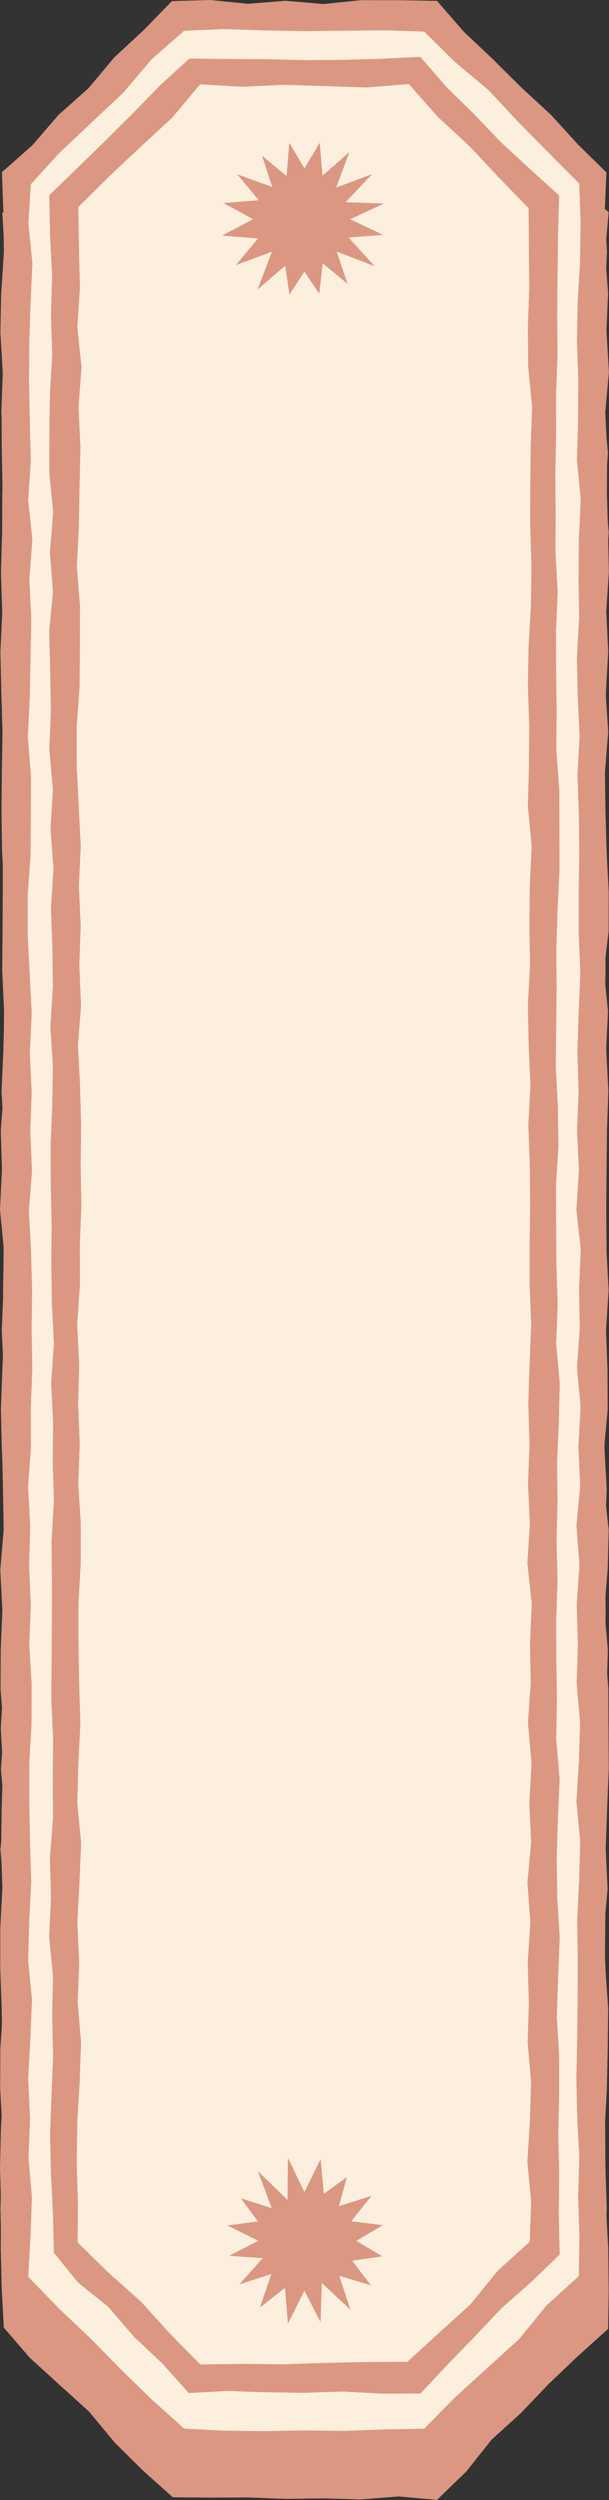 <?xml version="1.0" encoding="UTF-8" standalone="no"?><svg xmlns="http://www.w3.org/2000/svg" xmlns:xlink="http://www.w3.org/1999/xlink" fill="#db9781" height="453" preserveAspectRatio="xMidYMid meet" version="1" viewBox="0.0 0.0 110.4 453.0" width="110.4" zoomAndPan="magnify"><rect x="0.0" y="0.0" width="110.4" height="453.0" fill="#333333" stroke="none"/><g id="change1_1"><path d="M110.33,38.44l-0.64,7.4l0.54,7.23l-0.3,7.23l-0.03,7.23l-0.39,7.23l0.69,7.23l-0.47,7.23l0.61,7.23l-0.44,7.23l-0.23,7.23 l0.25,7.23l-0.14,7.23l0.48,7.23l-0.59,7.23l0.09,7.23l0.21,7.23l0.37,7.23l-0.01,7.23l-0.86,7.23l0.75,7.23l-0.35,7.23l-0.24,7.23 l-0.02,7.23l0.04,7.23l0.23,7.23l0.07,7.23l0.38,7.23l-0.47,7.23l0.27,7.23l0.03,7.23l-0.68,7.23l0.06,7.23l0.8,7.23l-0.18,7.23 l-0.61,7.23l0.64,7.23l-0.19,7.23l0.31,7.23l0.04,7.23l-0.29,7.23l-0.25,7.23l0.33,7.23l-0.65,7.23l0.27,7.24l0.49,7.23l-0.08,7.23 l-0.15,7.23l-0.4,7.23l0.13,7.24l0.12,7.24l0.39,7.24l0.08,7.91l-0.11,6.7l-5.5,4.96l-5.26,5.01l-5.01,5.25l-5.38,4.89l-4.55,5.73 l-5.31,5.14l-6.96-0.62l-6.83,0.54l-6.84-0.19l-6.83,0.09l-6.84-0.26l-6.84,0.03l-6.76-0.06l-5.36-4.8l-5.16-5.11l-4.65-5.61 l-5.39-4.88l-5.38-4.9l-4.69-5.44l-0.39-7.21l-0.07-7.14l-0.15-7.23l0.19-7.23l0.16-7.23l-0.4-7.23l0.03-7.23l0.48-7.23l-0.33-7.23 l0.54-7.23l-0.03-7.23l-0.65-7.23l0.79-7.23l-0.7-7.23l0.54-7.23l-0.6-7.23l0.03-7.23l0.3-7.23l-0.38-7.23l0.61-7.23l-0.12-7.23 l-0.15-7.23l0.36-7.23l-0.09-7.23l-0.34-7.23l0.29-7.23l0.04-7.23l0.12-7.23l-0.32-7.23l0.24-7.23l-0.41-7.23l0.32-7.23l0.2-7.23 l-0.32-7.23l0.17-7.23l0.17-7.23l-0.45-7.23l-0.1-7.23l0.06-7.23l0.12-7.23l-0.21-7.23l-0.17-7.23l0.33-7.23l-0.23-7.24l0.21-7.23 l0.03-7.23l0.3-7.23L0.24,74.8l0.26-7.24l-0.43-7.24l0.14-7.24l0.64-7.24L0.42,38.6l5.15-5.13l5.07-5.2l4.9-5.36l5.43-4.84 l5.01-5.27l5.36-4.82l6.76-0.41l6.83,0.47l6.84-0.42l6.83-0.1l6.84,0.29l6.84-0.34l6.72,0.63l4.97,5.13l5.29,4.98l5.55,4.71 l4.76,5.52l5.17,5.11L110.33,38.44z"/></g><g id="change2_1"><path d="M2.94,413.46l0-381.18C14.4,20.81,20.83,14.39,32.29,2.92l45.79,0c11.46,11.46,17.89,17.89,29.35,29.35 l0,381.18c-11.46,11.46-17.89,17.89-29.35,29.35l-45.79,0C20.83,431.35,14.4,424.92,2.94,413.46z" fill="#fcefde"/></g><g id="change1_2"><path d="M79.22,0.16l-6.95-0.12l-6.83-0.01l-6.84,0.7l-6.83-0.59l-6.84,0.55L38.1,0l-6.94,0.2l-5.12,5.27l-5.33,4.94L16.03,16 l-5.44,4.84l-4.76,5.52L0.35,31.2l0.26,7.27l0.09,7.23l-0.46,7.23l0.46,7.23l-0.12,7.23l-0.3,7.23l0.04,7.23l0.15,7.23L0.4,96.3 l0.11,7.23l0.36,7.23l-0.49,7.23l0.35,7.23l-0.07,7.23l0.21,7.23l-0.43,7.23l0.07,7.23l-0.01,7.23l-0.04,7.23l-0.06,7.23l0.33,7.23 l-0.06,7.23l0.04,7.23l-0.57,7.23l0.21,7.23L0,219.21l0.7,7.23l-0.15,7.23l0.17,7.23l-0.29,7.23l-0.27,7.23l0.17,7.23l0.36,7.23 l0.19,7.23l-0.75,7.23l0.75,7.23l-0.53,7.23l0.21,7.23l-0.42,7.23l0.4,7.23l-0.24,7.23L0.2,334.9l0.23,7.23l-0.38,7.24l-0.01,7.23 l0.26,7.23l0.11,7.23l0.19,7.23l-0.43,7.24L0,392.78l0.21,7.24l-0.08,7.24l0.18,7.29l5.06,5.28l5.13,5.14l5.43,4.83l4.97,5.31 l4.94,5.34l5.44,4.82l6.82-0.1l6.83,0.22l6.84,0.31l6.83-0.62l6.84,0.13l6.84-0.11l6.75-0.01l5.23-4.91l5.01-5.26l5.26-5l5.07-5.2 l5.37-4.91l5.35-5.15l-0.61-7.39l0.28-7.23l-0.24-7.23l-0.04-7.23l-0.03-7.23l0.44-7.23l-0.1-7.23l-0.38-7.23l0.08-7.23l0.07-7.23 l-0.05-7.23l0.24-7.23l0.34-7.23l-0.02-7.23l-0.02-7.23l-0.54-7.23l0.05-7.23l-0.08-7.23l-0.03-7.23l0.31-7.23l-0.4-7.23l0.02-7.23 l-0.06-7.23l0.16-7.23l-0.01-7.23l0.26-7.23l-0.06-7.23l0.06-7.23l0.08-7.23l0.24-7.23l-0.37-7.23l-0.3-7.23l0.17-7.23l-0.07-7.23 l0.55-7.23l-0.37-7.23l-0.2-7.23l-0.04-7.23l0.16-7.23l0.04-7.23l0.41-7.23l-0.35-7.23l0.46-7.23l-0.15-7.24l-0.2-7.23l0.05-7.23 l-0.34-7.23l0.65-7.23l-0.42-7.24l-0.31-7.24l0.39-7.24l-0.42-7.24l0.31-7.24l-5.17-5.09l-4.9-5.37l-5.34-4.92l-5.15-5.12l-5.29-5 L79.22,0.16z M104.93,412.42l-5.85,5.31l-5.01,6.14l-5.85,5.31l-5.85,5.32l-5.45,5.57l-7.18,0.14l-7.28,0.26l-7.29-0.08l-7.28,0.12 l-7.29-0.08l-7.19-0.36l-5.81-5.2l-5.65-5.5l-5.52-5.63l-5.73-5.43l-5.58-5.75l0.41-7.28l0.25-7.15l-0.61-7.15l0.28-7.15l-0.34-7.15 l0.38-7.15l0.31-7.15l-0.7-7.15l0.2-7.15l0.36-7.15l-0.22-7.15l-0.13-7.15l0-7.15l0.41-7.15l0.01-7.15L5.31,298l0.27-7.15l-0.3-7.15 l0.2-7.15l-0.38-7.15l0.5-7.15l-0.02-7.15l0.28-7.15l-0.13-7.15l0.09-7.15l-0.2-7.15l-0.38-7.15l0.56-7.15l-0.31-7.15l0.25-7.15 l-0.33-7.15l0.34-7.15l-0.37-7.15l-0.36-7.15l0-7.15l0.52-7.15l0.05-7.15l0.02-7.15l-0.56-7.15l0.35-7.16l0.13-7.15l0.14-7.15 l-0.35-7.16l0.55-7.16l-0.76-7.15l0.47-7.16L5.4,76.27l-0.14-7.16l0.05-7.16l0.24-7.15l0.32-7.16l-0.73-7.16l0.45-7.1l5.29-5.78 l5.73-5.41l5.75-5.4l5.12-6.04l5.9-5.18l7.22-0.3l7.28,0.24l7.29,0.13l7.28-0.08l7.29-0.07l7.16,0.23l5.52,5.46l6.07,5.08l5.39,5.76 l5.53,5.63l5.6,5.62l0.24,7.19l-0.11,7.15l-0.42,7.15l-0.12,7.15l0.24,7.15l-0.05,7.15l-0.2,7.15l0.69,7.15l-0.34,7.15l-0.06,7.15 l0.1,7.15l-0.39,7.15l0.15,7.15l0.32,7.15l-0.38,7.15l0.26,7.15l0.06,7.15l-0.09,7.15l0,7.15l0.29,7.15l-0.3,7.15l-0.23,7.15 l0.22,7.15l-0.28,7.15l0.34,7.15l-0.46,7.15l0.79,7.15l-0.31,7.15l0.13,7.15l-0.5,7.15l0.65,7.15l-0.4,7.15l0.32,7.15l-0.67,7.15 l0.54,7.15l-0.49,7.15l0.21,7.15l-0.22,7.15l0.62,7.15l-0.22,7.16l-0.45,7.15l0.69,7.15l-0.2,7.16l-0.34,7.16l0.1,7.15l-0.02,7.16 l-0.08,7.16l-0.16,7.16l0.16,7.16l0.38,7.15l-0.22,7.16l0.24,7.16L104.93,412.42z M34.34,10.61l-5.21,4.74l-4.92,5.06l-5.01,4.98 l-5.06,4.94l-5.2,5.03l0.13,7.33l0.38,7.17l-0.22,7.16l0.24,7.17l-0.42,7.17l-0.1,7.17l-0.01,7.17l0.7,7.17l-0.59,7.17l0.55,7.17 l-0.68,7.17l0.18,7.17l0.12,7.17l-0.28,7.17l0.65,7.17l-0.43,7.17l0.54,7.17l-0.46,7.17l0.26,7.17l0.09,7.17l-0.46,7.17l0.46,7.17 l-0.12,7.17l-0.3,7.16l0.04,7.16l0.15,7.17l-0.06,7.17l0.11,7.16l0.36,7.17l-0.49,7.17l0.35,7.17l-0.07,7.17l0.21,7.17l-0.43,7.17 l0.07,7.17l-0.01,7.17l-0.04,7.17l-0.06,7.17l0.33,7.17l-0.06,7.17l0.04,7.17l-0.57,7.17l0.21,7.17l-0.34,7.17l0.7,7.17l-0.15,7.17 l0.17,7.17l-0.29,7.17l-0.27,7.17l0.17,7.17l0.36,7.18l0.16,7.02l4.37,5.39l5.52,4.46l4.62,5.37l5.15,4.85l4.8,5.36l7.07-0.37 l6.95,0.24l6.95,0.09l6.96-0.23l6.96,0.38l7.11-0.02l4.94-5.26l4.91-5.07l4.86-5.13l5.31-4.69l5.22-5.02l-0.17-7.33l0.08-7.17 l-0.17-7.16l0.15-7.17l0.01-7.17l-0.42-7.17l0.24-7.17l0.28-7.17l-0.44-7.17l-0.1-7.17l0.22-7.17l0.31-7.17l-0.62-7.17l0.13-7.17 l-0.11-7.17l-0.03-7.17l0.25-7.17l-0.18-7.17l0.18-7.17l-0.09-7.17l0.32-7.17l0.17-7.17l-0.65-7.17l0.28-7.16l-0.24-7.16l-0.04-7.17 l-0.03-7.17l0.44-7.16l-0.1-7.17l-0.38-7.17l0.08-7.17l0.07-7.17l-0.05-7.17l0.24-7.17l0.34-7.17l-0.02-7.17l-0.02-7.17l-0.54-7.17 l0.05-7.17l-0.08-7.17l-0.03-7.17l0.31-7.17l-0.4-7.17l0.02-7.17l-0.06-7.17l0.16-7.17l-0.01-7.17l0.26-7.17l-0.06-7.17l0.06-7.17 l0.08-7.18l0.21-7.3l-5.32-4.84l-5.2-4.78l-4.88-5.11l-5.05-4.95l-4.71-5.45l-7.07,0.35l-6.95,0.2l-6.95,0.04l-6.96-0.16l-6.96-0.04 L34.34,10.61z M96.03,406.2l-5.78,5.24l-4.95,6.08l-5.78,5.25l-5.67,5.18l-7.39,0.04l-7.52,0.16l-7.52,0.26l-7.52-0.08l-7.6,0.1 l-5.51-5.6l-5.24-5.78l-5.83-5.2l-5.65-5.53l0.05-7.34l-0.21-7.22l0.1-7.23l0.43-7.23l0.25-7.23l-0.61-7.22l0.28-7.23l-0.34-7.23 l0.38-7.23l0.31-7.23l-0.7-7.23l0.2-7.23l0.36-7.23l-0.22-7.23l-0.13-7.23l0-7.23l0.41-7.23l0.01-7.23l-0.45-7.23l0.27-7.23 l-0.3-7.23l0.2-7.23L13.99,240l0.5-7.22l-0.02-7.22l0.28-7.23l-0.13-7.22l0.09-7.22l-0.2-7.23l-0.38-7.22l0.56-7.23l-0.31-7.23 l0.25-7.23l-0.33-7.23l0.34-7.23l-0.37-7.23l-0.36-7.23l0-7.23l0.52-7.23l0.05-7.23l0.02-7.23l-0.56-7.23l0.35-7.23l0.13-7.23 L14.58,81l-0.35-7.23l0.55-7.23l-0.76-7.23l0.47-7.23l-0.18-7.24l-0.12-7.31L19.75,32l5.68-5.34l5.74-5.29l5.1-6.09l7.63,0.44 l7.52-0.35l7.52,0.23l7.52,0.25l7.66-0.62l5.25,5.96l5.73,5.29l5.34,5.69l5.38,5.54l0.06,7.14l0.07,7.22l-0.26,7.23l0.07,7.23 l0.7,7.23l-0.26,7.22l-0.07,7.23l-0.01,7.23l0.23,7.23l-0.11,7.23l-0.42,7.23l-0.12,7.23l0.24,7.23l-0.05,7.23l-0.2,7.23l0.69,7.23 l-0.34,7.23l-0.06,7.23l0.1,7.23l-0.39,7.23l0.15,7.23l0.32,7.23l-0.38,7.22l0.26,7.22l0.06,7.22l-0.09,7.23l0,7.22l0.29,7.22 l-0.3,7.23l-0.23,7.22L96,261.6l-0.28,7.23l0.34,7.23l-0.46,7.23l0.79,7.23l-0.31,7.23l0.13,7.23l-0.5,7.23l0.65,7.23l-0.4,7.23 l0.32,7.23l-0.67,7.23l0.54,7.23l-0.49,7.23l0.21,7.23l-0.22,7.23l0.62,7.23l-0.22,7.23l-0.45,7.23l0.69,7.24L96.03,406.2z"/></g><g id="change1_3"><path d="M63.48,39.73l5.95,2.83l-6.25,0.48l4.72,5.18l-6.86-2.64L63,51.42l-4.5-3.69l-0.62,5.53l-2.69-4.06l-2.72,4.19l-0.77-5.24 l-5.02,4.31l2.62-6.84l-6.52,2.4l3.99-4.81l-6.52-0.52l5.64-2.97l-5.37-2.92l6.37-0.52l-3.87-4.69l6.33,2.29l-1.85-5.67l4.45,3.69 l0.49-6.02l2.76,4.62l2.76-4.64l0.51,5.97l4.86-4.27l-2.39,6.43l6.52-2.45l-4.8,5.1l6.93,0.24L63.48,39.73z M63.68,402.49l3.67-4.61 l-5.92,1.88l1.46-5.28l-4.18,3.02l-0.59-6.28l-2.94,5.98l-2.99-6.23l-0.07,7.65l-5.39-5.24l2.53,6.73l-5.58-1.77l3.05,4.18 l-5.49,0.73l5.57,2.78l-5.27,2.72l6.09,0.42l-4.24,4.75l5.79-1.87l-2.05,6.06l4.53-3.55l0.54,6.48l2.98-5.99l2.93,5.73l0.23-7.11 l5.18,4.85l-2.02-6.16l5.75,1.75l-3.41-4.48l5.48-0.78l-4.71-2.81l4.79-2.84L63.68,402.49z"/></g></svg>